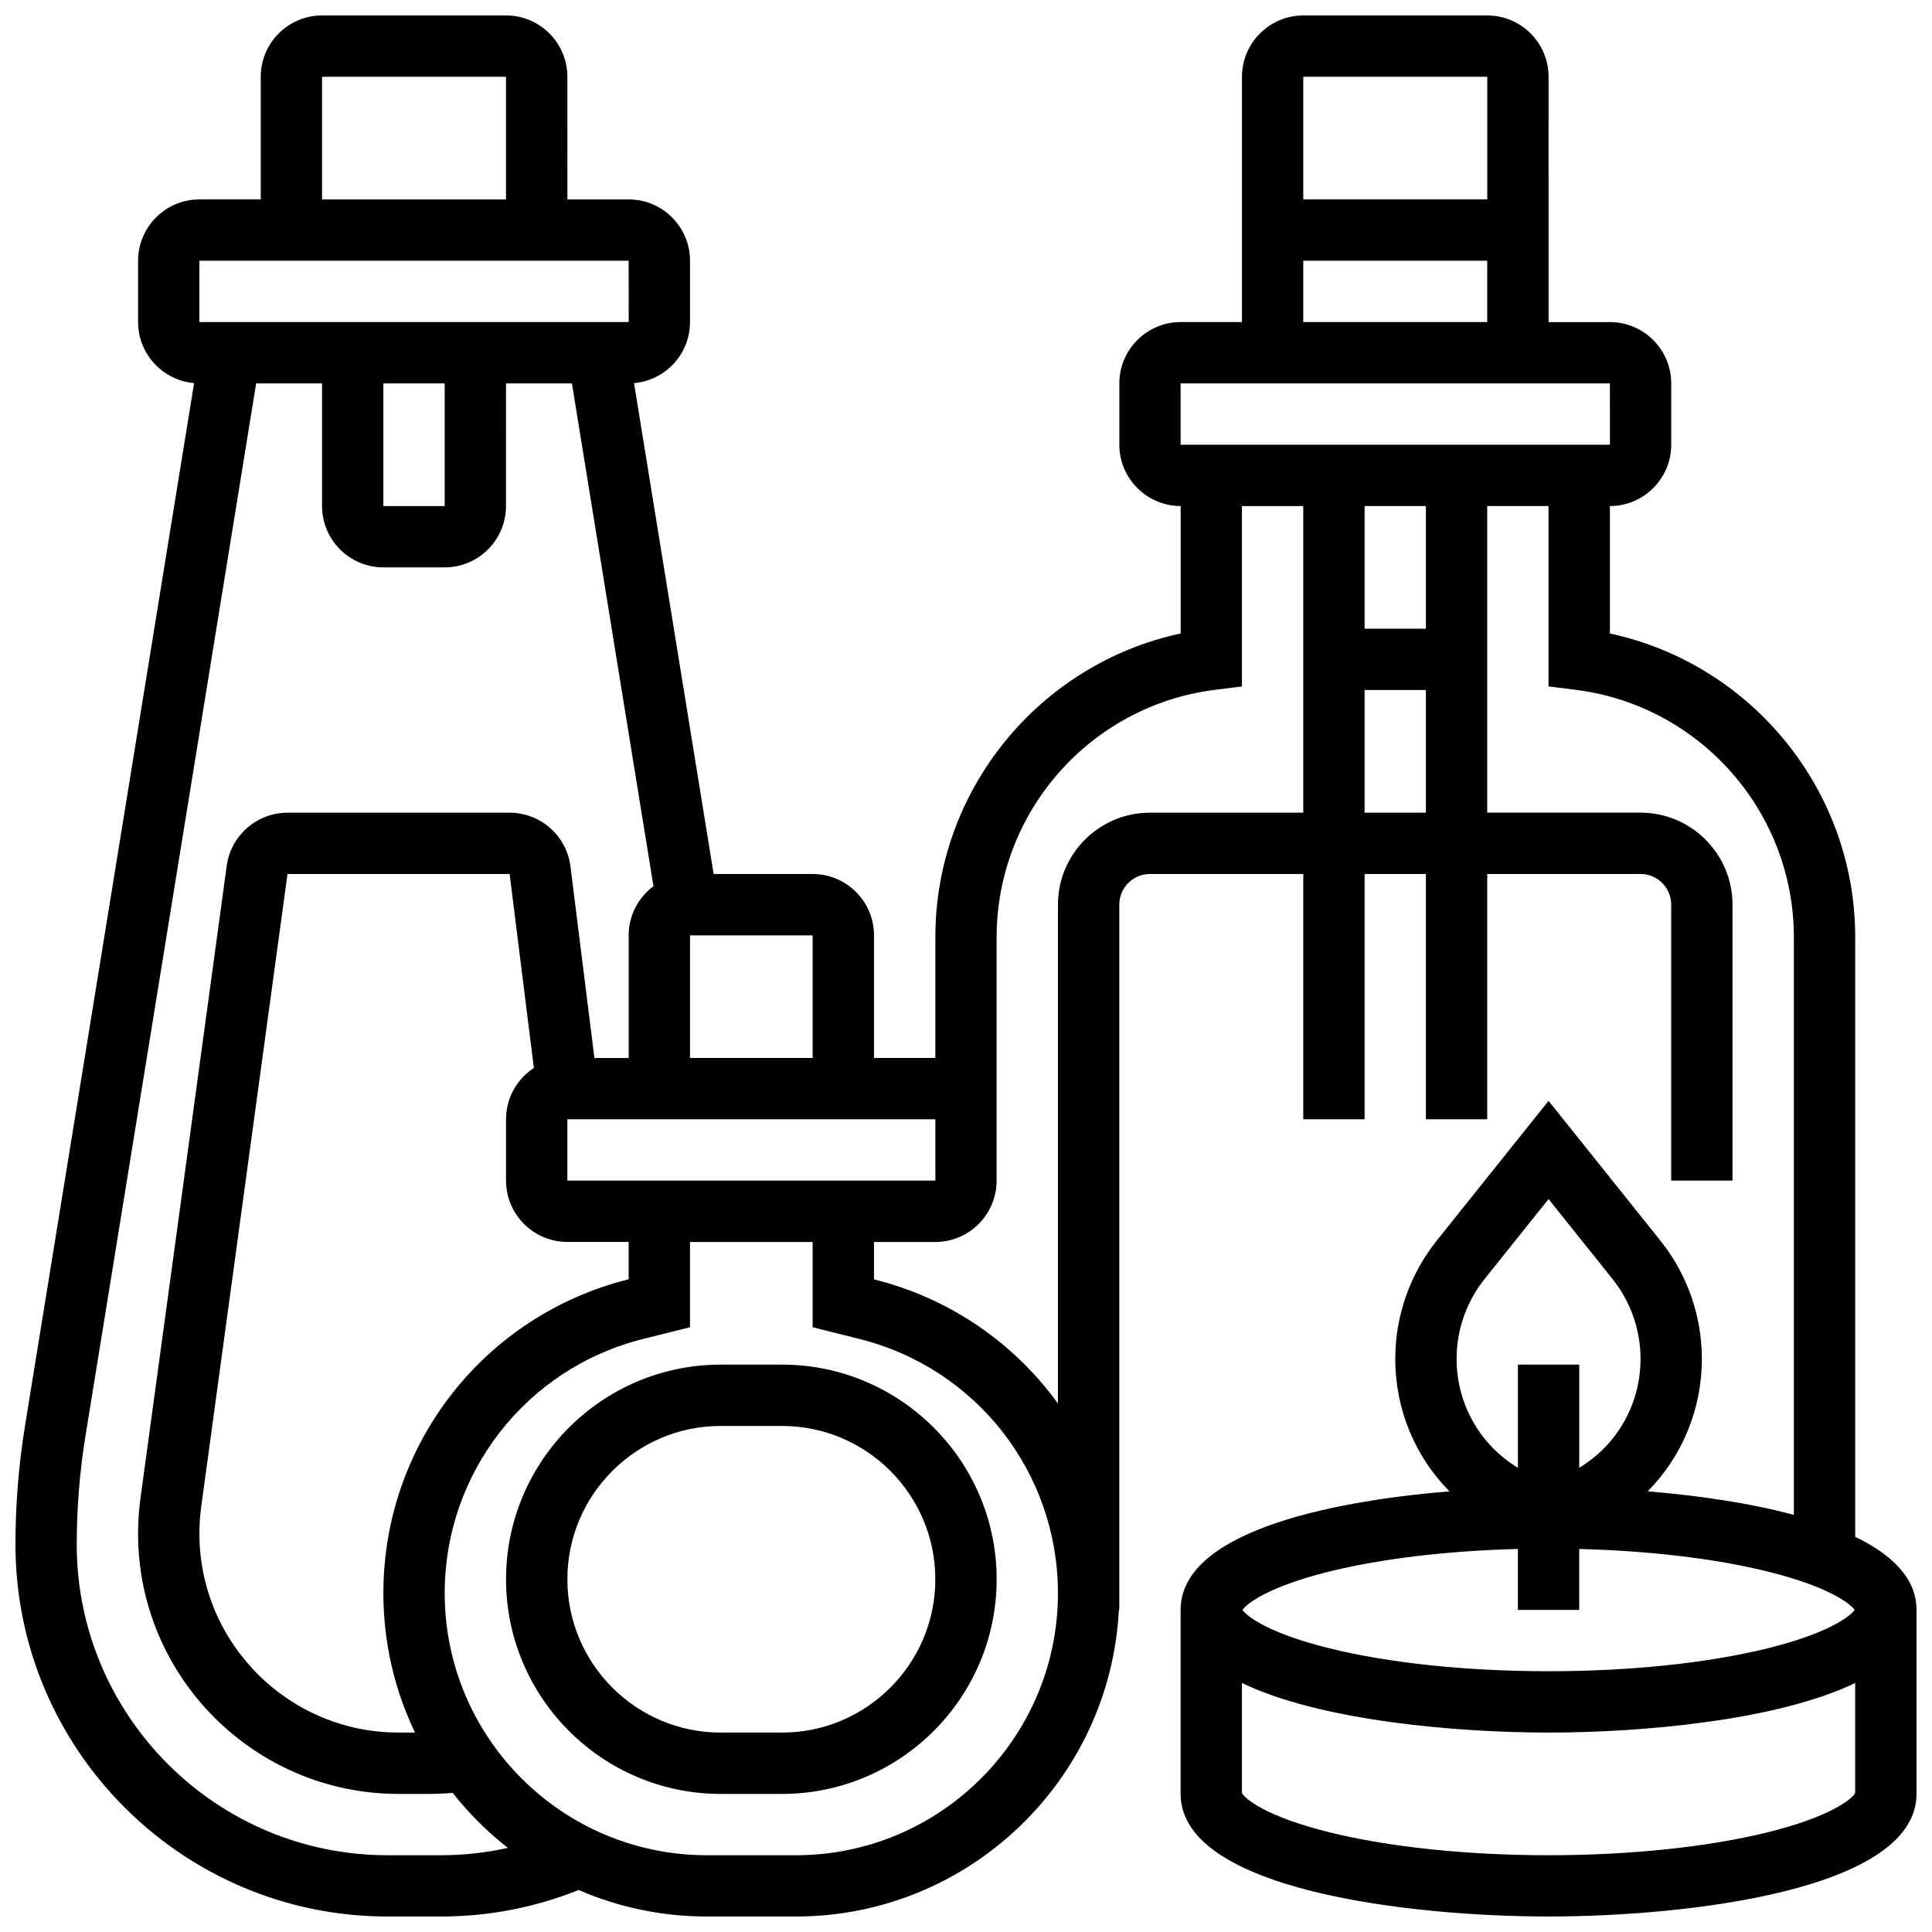 <?xml version="1.0" encoding="UTF-8"?>
<!-- Uploaded to: ICON Repo, www.svgrepo.com, Generator: ICON Repo Mixer Tools -->
<svg width="800px" height="800px" version="1.1" viewBox="144 144 512 512" xmlns="http://www.w3.org/2000/svg">
 <defs>
  <clipPath id="a">
   <path d="m148.09 148.09h503.81v503.81h-503.81z"/>
  </clipPath>
 </defs>
 <path d="m351.24 505.64h-16.25c-31.363 0-56.883 25.516-56.883 56.883 0 31.363 25.516 56.883 56.883 56.883h16.25c31.363 0 56.883-25.516 56.883-56.883 0-31.367-25.52-56.883-56.883-56.883zm0 97.512h-16.25c-22.402 0-40.629-18.227-40.629-40.629 0-22.402 18.227-40.629 40.629-40.629h16.25c22.402 0 40.629 18.227 40.629 40.629 0 22.402-18.227 40.629-40.629 40.629z"/>
 <g clip-path="url(#a)">
  <path d="m635.65 551.28v-158.9c0-39.012-27.48-72.426-65.008-80.496v-33.773c8.961 0 16.25-7.293 16.25-16.25v-16.254c0-8.961-7.293-16.25-16.25-16.25h-16.25l-0.004-65.012c0-8.961-7.293-16.25-16.25-16.25h-48.754c-8.961 0-16.25 7.293-16.25 16.25v65.008h-16.25c-8.961 0-16.25 7.293-16.25 16.25v16.25c0 8.961 7.293 16.25 16.25 16.25v33.773c-37.527 8.07-65.008 41.484-65.008 80.496l-0.008 32.004h-16.25v-32.504c0-8.961-7.293-16.25-16.25-16.25h-26.246l-21.098-130.09c8.301-0.723 14.836-7.699 14.836-16.184v-16.25c0-8.961-7.293-16.25-16.25-16.25h-16.25l-0.004-32.508c0-8.961-7.293-16.25-16.25-16.25h-48.758c-8.961 0-16.25 7.293-16.25 16.25v32.504h-16.254c-8.961 0-16.25 7.293-16.25 16.25v16.25c0 8.484 6.539 15.461 14.84 16.18l-44.816 276.36c-1.676 10.348-2.527 20.91-2.527 31.395 0 54.379 44.238 98.617 98.617 98.617h14.039c12.68 0 24.973-2.367 36.605-7.027 10.418 4.512 21.895 7.027 33.949 7.027h23.625c45.766 0 83.266-36.059 85.586-81.258h0.113v-186.9c0-4.481 3.644-8.125 8.125-8.125h40.629v65.008h16.25v-65.008h16.25v65.008h16.25v-65.008h40.629c4.481 0 8.125 3.644 8.125 8.125v73.133h16.25v-73.133c0-13.441-10.938-24.379-24.379-24.379h-40.629v-81.258h16.25v47.805l7.117 0.891c33.016 4.125 57.902 32.312 57.902 65.574v153.08c-11.863-3.184-25.594-5.148-38.742-6.231 9.09-9.191 14.363-21.684 14.363-35.137 0-11.324-3.894-22.43-10.969-31.273l-29.66-37.074-29.66 37.074c-7.074 8.844-10.969 19.953-10.969 31.273 0 13.453 5.273 25.945 14.363 35.137-33.688 2.769-71.246 11.328-71.246 31.414v48.754c0 25.66 61.293 32.504 97.512 32.504s97.512-6.844 97.512-32.504v-48.754c0-8.281-6.387-14.598-16.25-19.363zm-97.512-386.94v32.504h-48.754l-0.004-32.504zm-48.758 48.758h48.754v16.25h-48.754zm-32.504 32.504h113.76l0.012 16.25h-0.012-113.76zm-162.52 211.27v-16.25h97.516l0.008 16.25h-0.012zm-40.371 146.27h-4.391c-29.086 0-52.75-23.664-52.75-52.75 0-2.375 0.164-4.773 0.484-7.129l22.863-167.65h58.867l6.426 51.41c-4.438 2.902-7.379 7.91-7.379 13.598v16.25c0 8.961 7.293 16.25 16.25 16.25h16.25v9.906l-0.094 0.023c-38.215 9.559-64.91 43.746-64.91 83.145 0 13.223 3.012 25.75 8.383 36.945zm105.38-178.77h-32.504v-32.504h32.504zm-130.02-260.03h48.754v32.504h-48.754zm-32.504 48.758h113.76l0.012 16.25h-0.012-113.76zm48.758 32.504h16.25v32.504h-16.25zm15.145 390.05h-14.039c-45.414 0-82.367-36.949-82.367-82.367 0-9.613 0.781-19.301 2.32-28.793l45.227-278.89h17.461v32.504c0 8.961 7.293 16.25 16.25 16.25h16.25c8.961 0 16.25-7.293 16.25-16.25l0.008-32.504h17.465l21.609 133.25c-3.981 2.965-6.57 7.691-6.57 13.02v32.504h-9.078l-6.348-50.77c-1.016-8.117-7.945-14.238-16.125-14.238h-58.867c-8.086 0-15.008 6.043-16.102 14.055l-22.863 167.65c-0.422 3.078-0.633 6.215-0.633 9.324 0 38.051 30.953 69.004 69.004 69.004h8.262c2.039 0 4.078-0.098 6.109-0.277 4.273 5.426 9.188 10.324 14.625 14.582-5.812 1.285-11.777 1.949-17.848 1.949zm94.18 0h-23.625c-38.293 0-69.449-31.152-69.449-69.449 0-31.926 21.633-59.633 52.605-67.375l12.402-3.102v-22.594h32.504v22.598l12.402 3.102c30.973 7.742 52.605 35.449 52.605 67.375 0 38.289-31.152 69.445-69.445 69.445zm93.824-276.29c-13.441 0-24.379 10.938-24.379 24.379v132.2c-11.52-15.918-28.484-27.836-48.664-32.879l-0.09-0.023v-9.906h16.25c8.961 0 16.25-7.293 16.25-16.25v-64.5c0-33.258 24.887-61.453 57.891-65.578l7.117-0.891 0.004-47.805h16.25v81.258zm56.883 0v-32.504h16.25v32.504zm16.25-48.754h-16.25v-32.504h16.25zm15.535 172.36 16.969-21.211 16.969 21.211c4.777 5.973 7.41 13.477 7.41 21.125 0 11.953-6.164 22.773-16.25 28.883v-27.344h-16.25v27.344c-10.086-6.109-16.25-16.934-16.25-28.883-0.004-7.652 2.625-15.152 7.402-21.125zm-41.016 77.473c13.828-3.41 31.293-5.481 49.859-5.953v16.152h16.25v-16.148c18.566 0.469 36.031 2.543 49.859 5.953 16.109 3.973 21.953 8.477 23.133 10.195-1.18 1.723-7.023 6.223-23.133 10.195-15.828 3.906-36.422 6.055-57.984 6.055s-42.152-2.148-57.984-6.055c-16.109-3.973-21.953-8.477-23.133-10.195 1.18-1.723 7.023-6.227 23.133-10.199zm115.97 69.152c-15.832 3.902-36.426 6.055-57.988 6.055s-42.152-2.148-57.984-6.055c-16.906-4.168-22.504-8.922-23.273-10.434v-29.156c20.703 9.996 56.73 13.141 81.258 13.141 24.531 0 60.559-3.144 81.258-13.141v29.156c-0.766 1.512-6.363 6.266-23.27 10.434z"/>
 </g>
</svg>